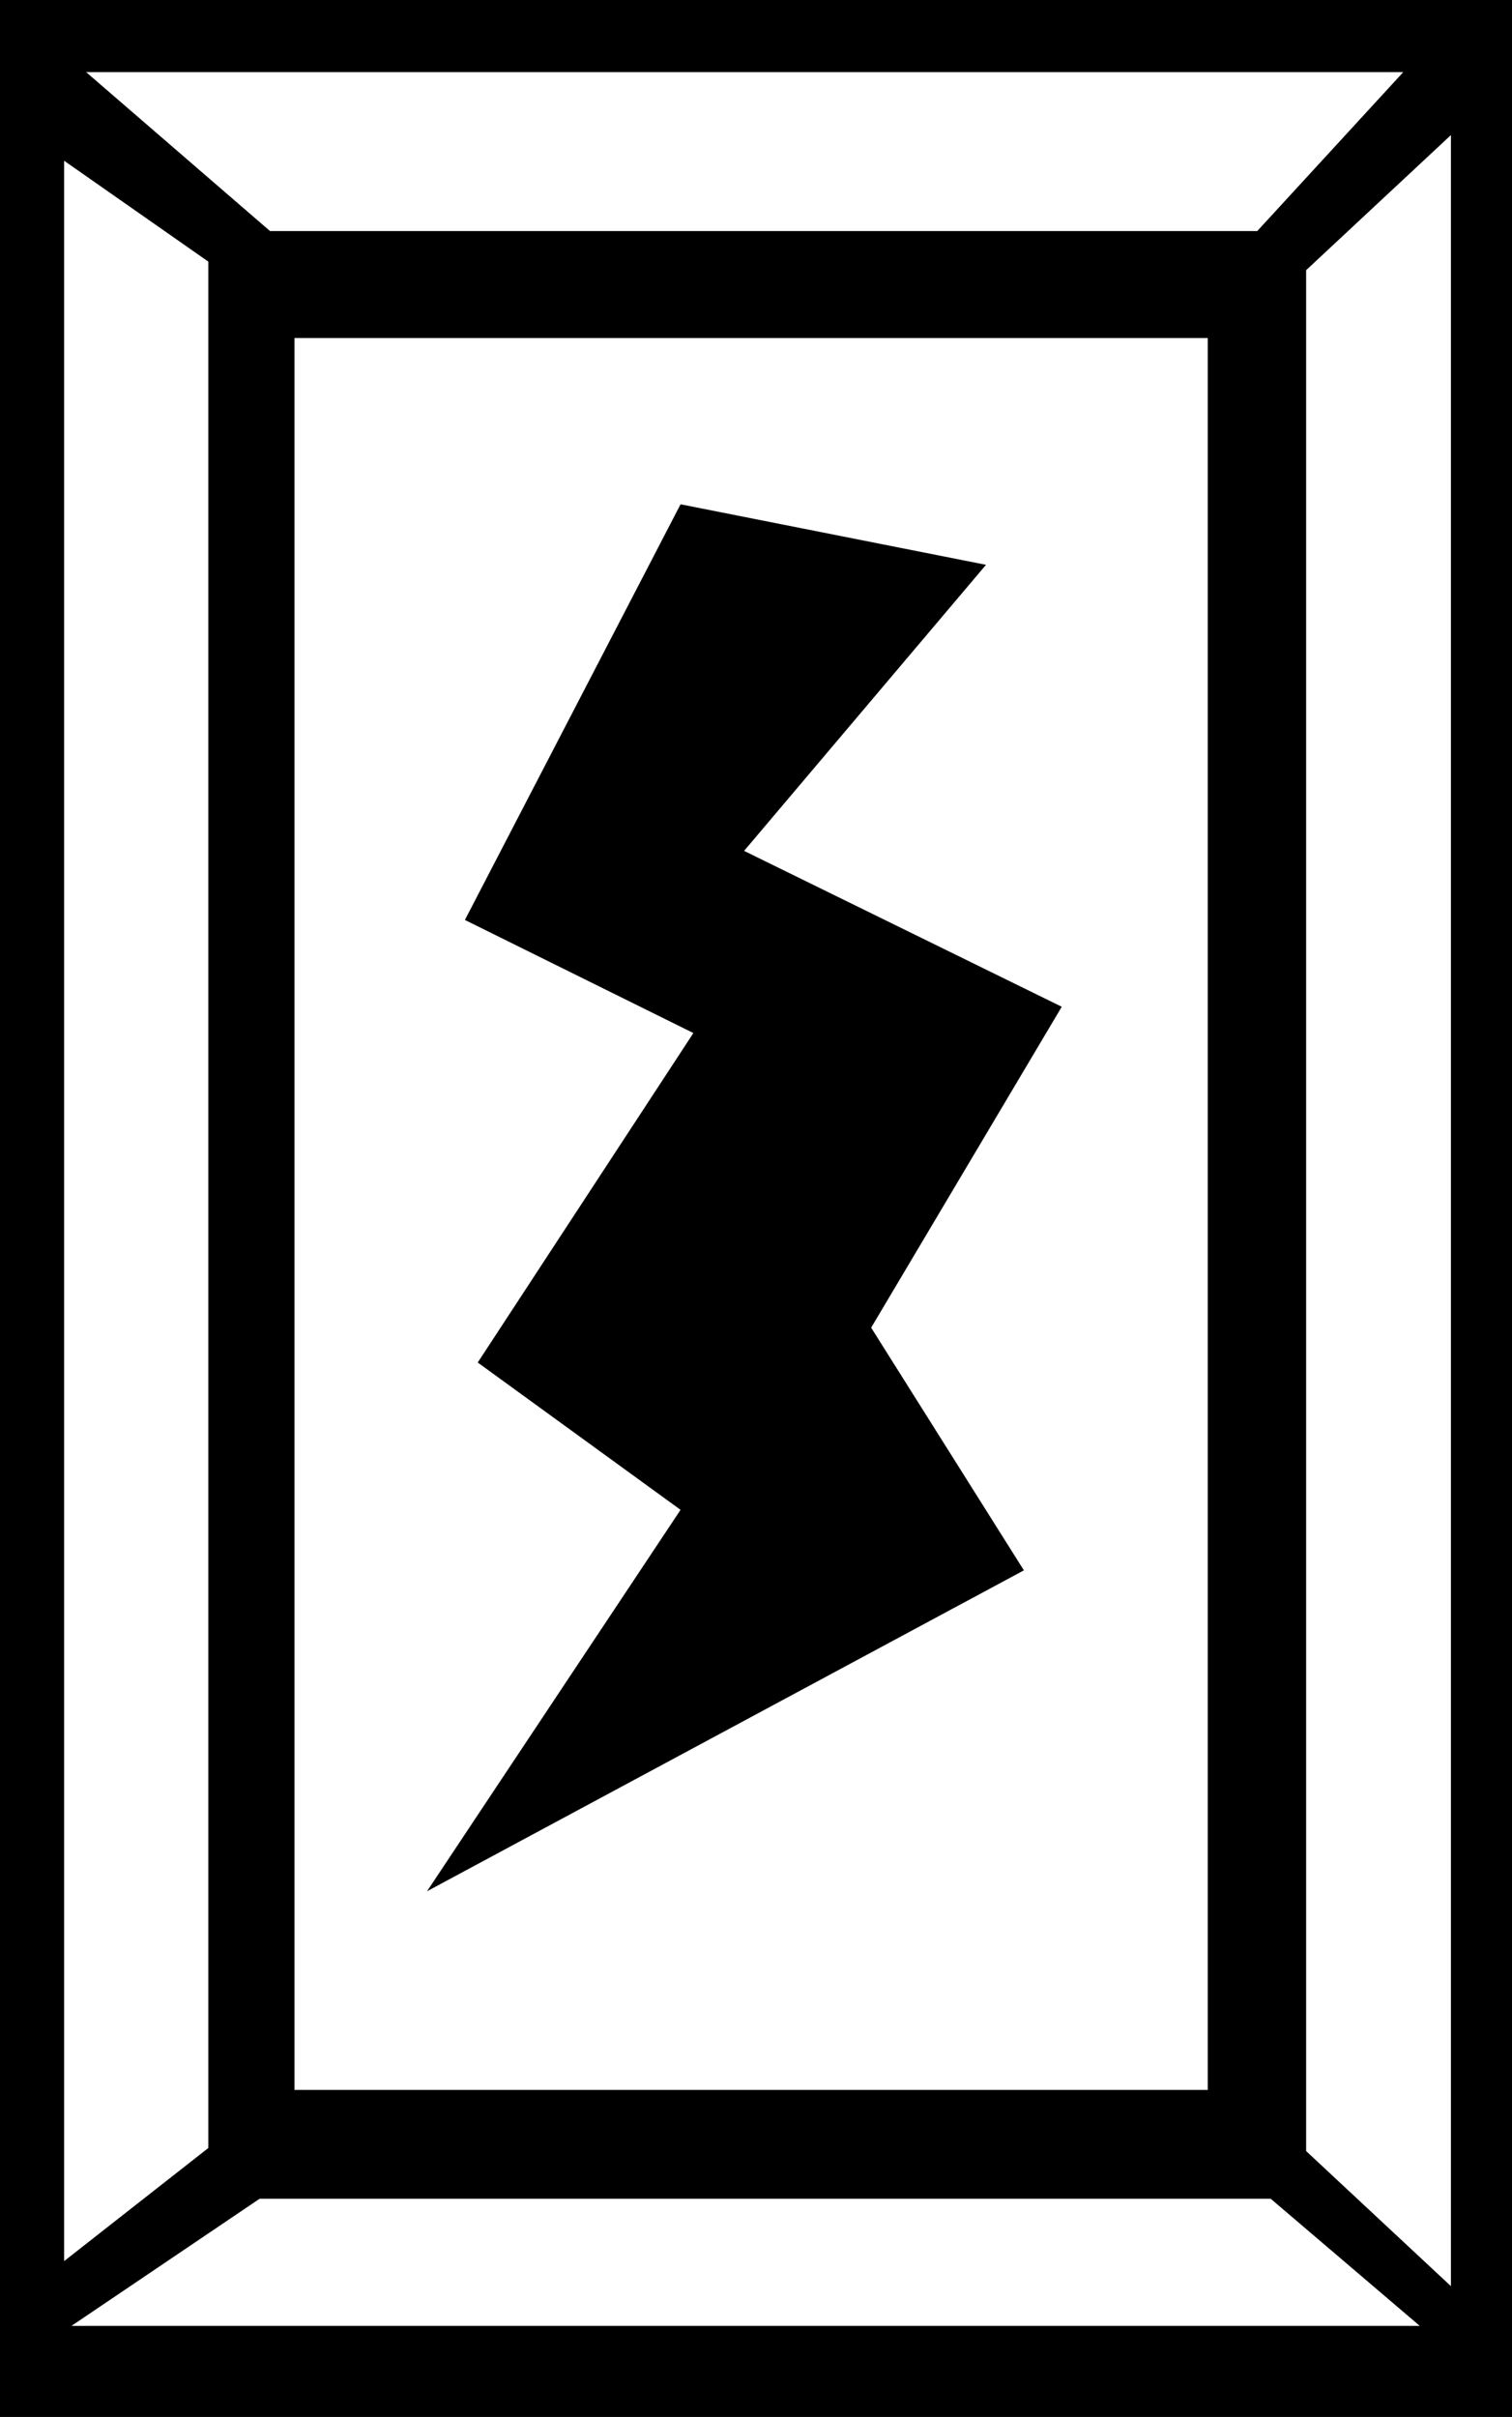 <svg xmlns="http://www.w3.org/2000/svg" width="237.6" height="3.954in" fill-rule="evenodd" stroke-linecap="round" preserveAspectRatio="none" viewBox="0 0 2475 3954"><style>.brush1{fill:#000}.pen1{stroke:none}</style><path d="M0 3954V0h2475v3954H0z" class="pen1 brush1"/><path d="M482 3419V553h1495v2866H482zm-377 280V263l236 165v3086l-236 185zM2375 221v3519l-237-221V442l237-221zM117 3805l308-208h1655l244 208H117zm24-3687 301 260h1616l239-260H141z" class="pen1" style="fill:#fff"/><path d="m1114 825-353 680 374 185-353 539 332 241-415 624 977-525-250-397 312-525-520-255 396-468-500-99z" class="pen1 brush1"/></svg>
